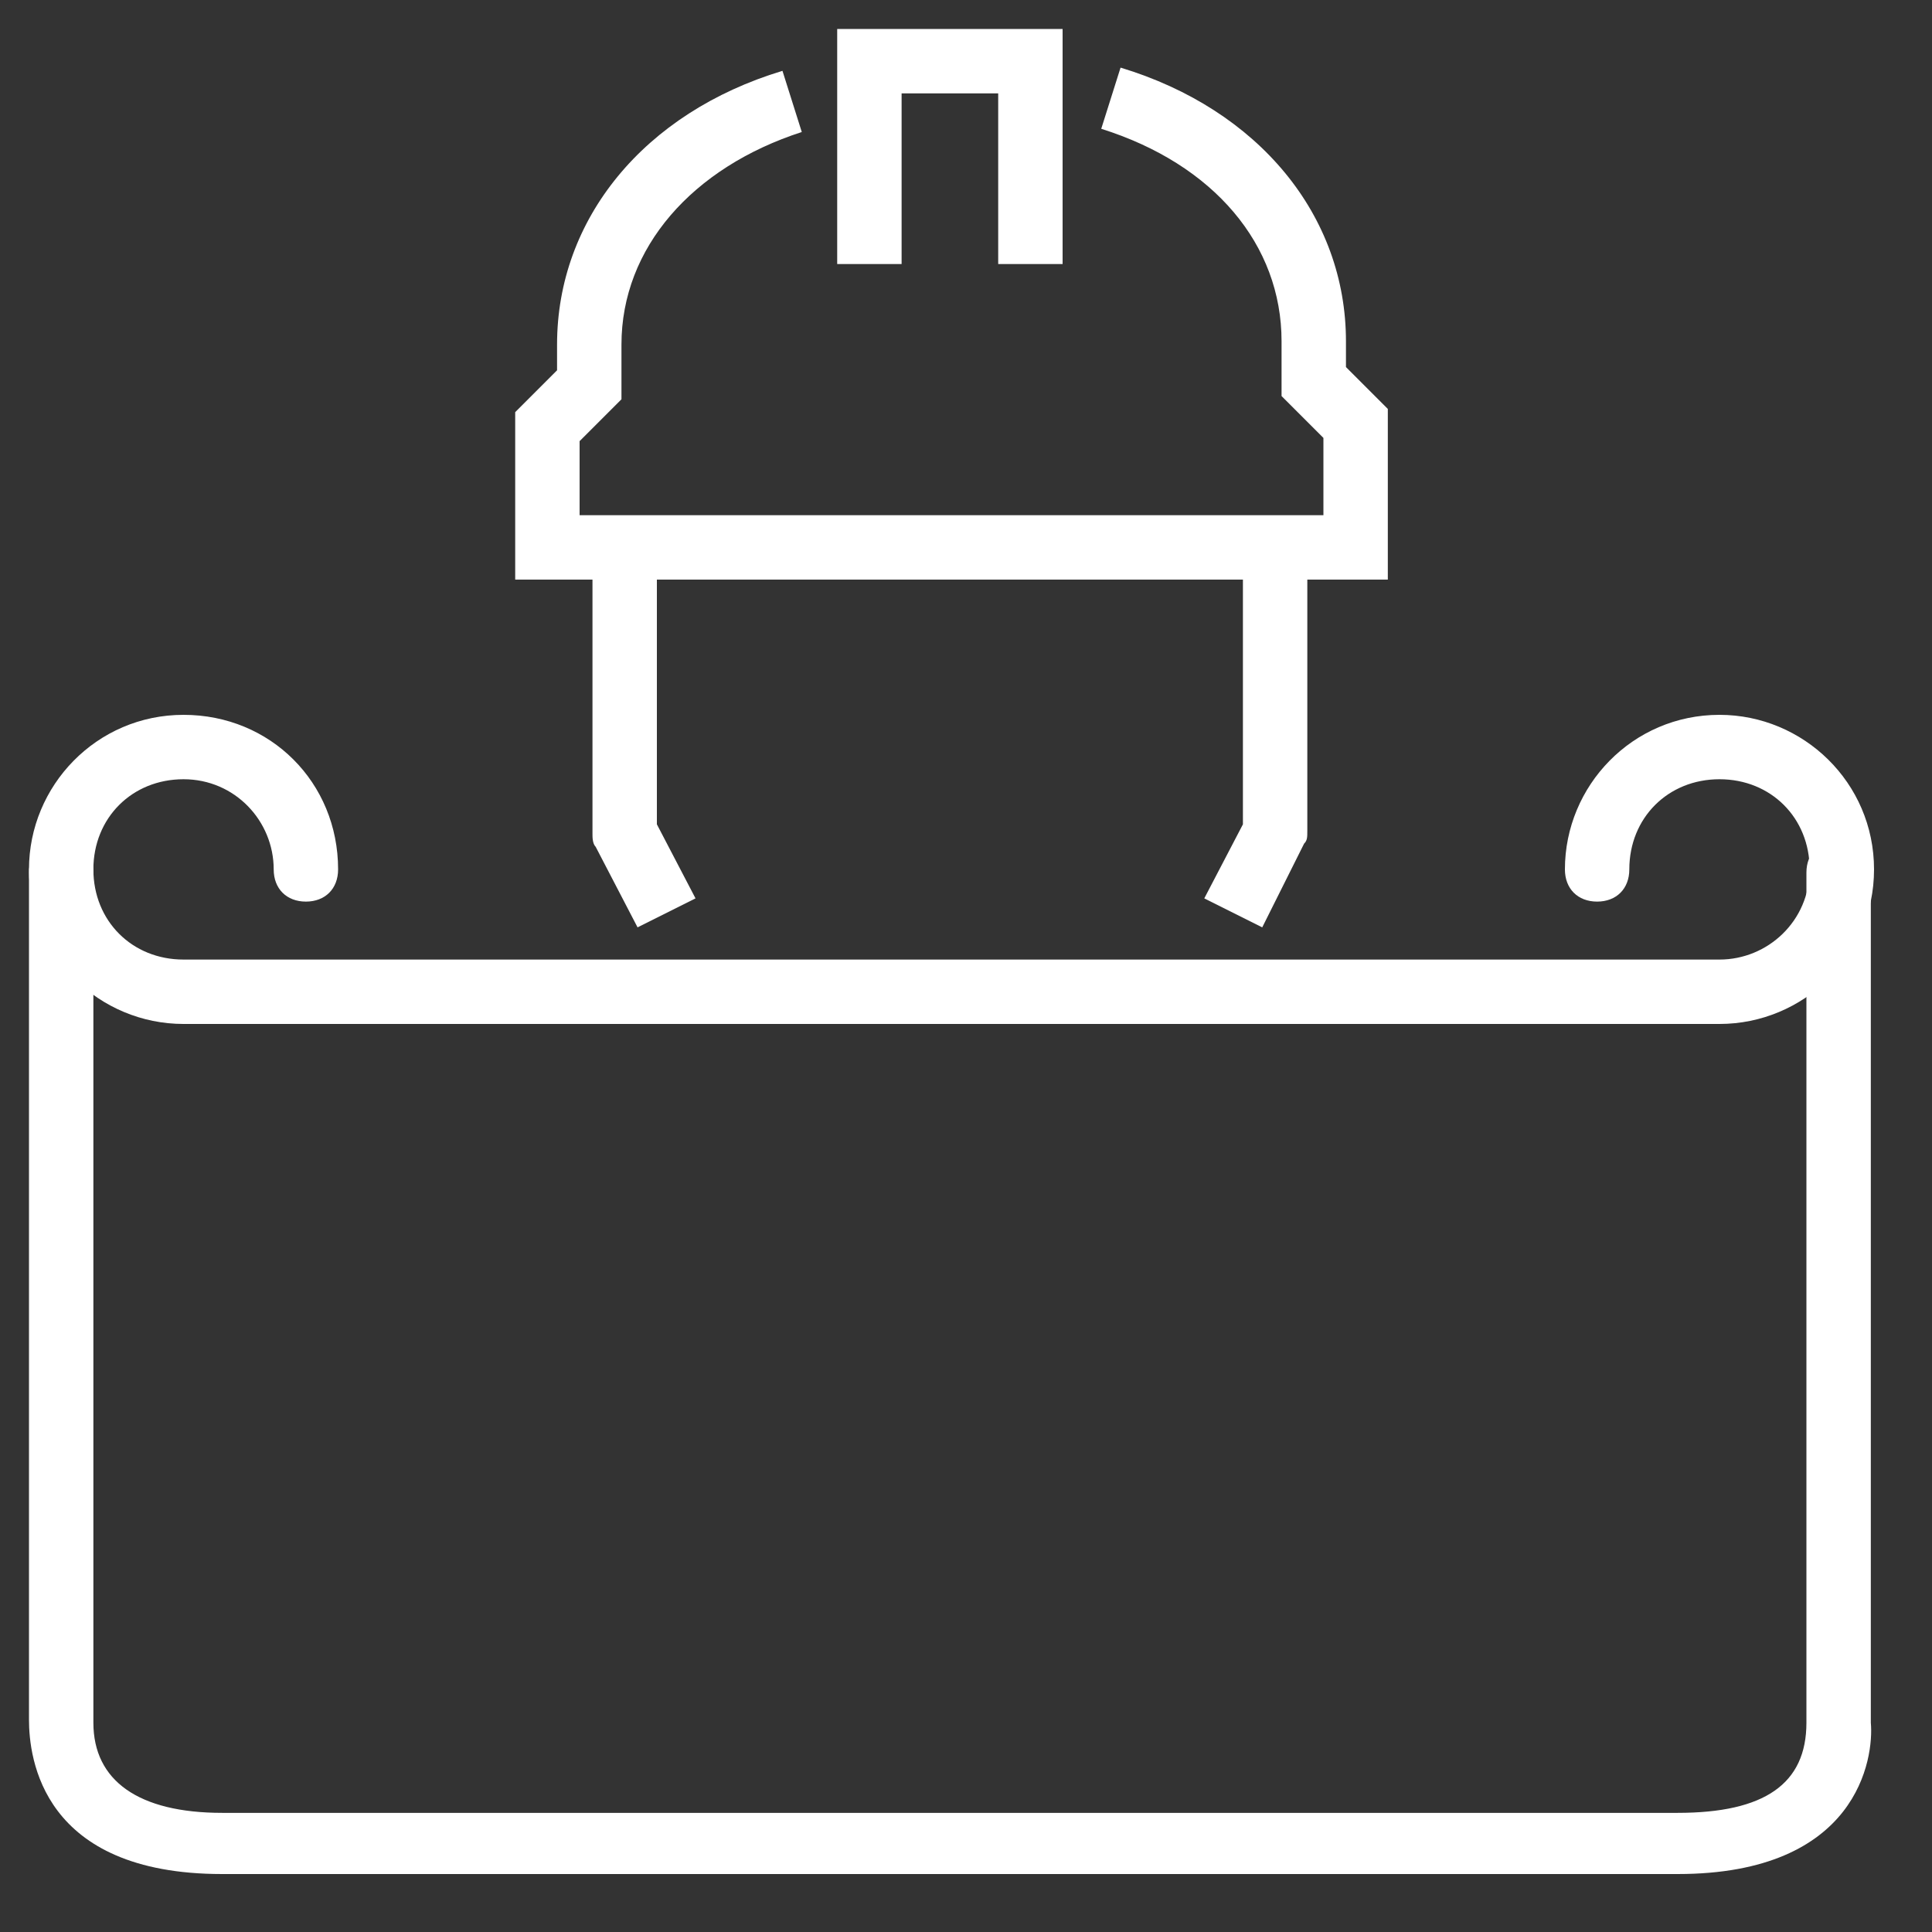 <?xml version="1.0" encoding="utf-8"?>
<!-- Generator: Adobe Illustrator 22.1.0, SVG Export Plug-In . SVG Version: 6.00 Build 0)  -->
<svg version="1.0" id="icons" xmlns="http://www.w3.org/2000/svg" xmlns:xlink="http://www.w3.org/1999/xlink" x="0px" y="0px"
	 width="60px" height="60px" viewBox="0 0 60 60" style="enable-background:new 0 0 60 60;" xml:space="preserve">
<rect x="0" y="0" width="60" height="60" fill="#333333" stroke="none"/>
<g>
	<path style="fill:#fff;" d="M-22.3,22.5l-0.7-1.9c4.5-1.8,7.6-6.4,7.6-11.3c0-5.1-2.9-8.6-5.9-12.3c-2.1-2.5-4.2-5.1-5.5-8.2
		c-1.3,3.2-3.4,5.7-5.5,8.2c-0.7,0.8-1.4,1.7-2,2.5l-1.6-1.2c0.7-0.9,1.4-1.7,2.1-2.6c2.7-3.3,5.3-6.4,6-10.7c0.1-0.5,0.5-0.8,1-0.8
		l0,0c0.5,0,0.9,0.3,1,0.8c0.8,4.3,3.3,7.4,6,10.7c3.1,3.8,6.4,7.7,6.4,13.6C-13.4,15-17.1,20.4-22.3,22.5z"/>
	<path style="fill:#fff;" d="M-46,42.6c-5.1,0-10.3-2.2-14.2-5.9c-3.9-3.8-6.1-8.8-6.1-13.9c0-8.3,5-13.9,9.8-19.4
		c4.1-4.6,8.3-9.4,9.5-15.7c0.1-0.5,0.5-0.8,1-0.8s0.9,0.3,1,0.8c1.2,6.4,5.4,11.1,9.5,15.7c4.8,5.4,9.8,11.1,9.8,19.4
		C-25.8,33.3-35.2,42.6-46,42.6z M-46-8.4c-1.9,5.1-5.5,9.2-9,13.1c-4.8,5.4-9.3,10.5-9.3,18c0,4.5,2,9,5.5,12.4
		c3.5,3.4,8.1,5.4,12.8,5.4c9.7,0,18.2-8.3,18.2-17.8c0-7.5-4.5-12.6-9.3-18C-40.5,0.8-44.1-3.3-46-8.4z M-44.6,37.1
		c-4.1,0-8.2-1.8-11.3-4.8c-3.1-3.1-4.8-7.2-4.8-11.3h2c0,3.6,1.5,7.2,4.2,9.9s6.3,4.2,9.9,4.2V37.1z"/>
</g>
<g>
	<path style="fill:#fff;" d="M39.2,28.8l-1.8-0.9l1.2-2.3V17h2v8.8c0,0.2,0,0.3-0.1,0.4L39.2,28.8z"/>
	<path style="fill:#fff;" d="M19.8,28.8l-1.3-2.5c-0.1-0.1-0.1-0.3-0.1-0.4V17h2v8.6l1.2,2.3L19.8,28.8z"/>
	<polygon style="fill:#fff;" points="33,8.2 31,8.2 31,2.9 28,2.9 28,8.2 26,8.2 26,0.9 33,0.9 	"/>
	<path style="fill:#fff;" d="M43.1,18H16v-5.2l1.3-1.3v-0.8c0-3.9,2.7-7.2,7-8.5l0.6,1.9c-3.4,1.1-5.6,3.6-5.6,6.6v1.7L18,13.7
		V16h23.1v-2.4l-1.3-1.3v-1.7c0-3-2.1-5.5-5.6-6.6l0.6-1.9c4.3,1.3,7,4.6,7,8.5v0.8l1.3,1.3V18z"/>
	<path style="fill:#fff;" d="M52.1,58.2H6.9c-5.6,0-6-3.6-6-4.8V27.1c0-0.6,0.4-1,1-1s1,0.4,1,1v26.4c0,1.8,1.4,2.8,4,2.8h45.2
		c2.7,0,4-0.9,4-2.8V27.1c0-0.6,0.4-1,1-1s1,0.4,1,1v26.4C58.2,54.6,57.7,58.2,52.1,58.2z"/>
	<path style="fill:#fff;" d="M53.4,31.8H5.7c-2.6,0-4.8-2.1-4.8-4.8c0-2.6,2.1-4.8,4.8-4.8s4.8,2.1,4.8,4.8c0,0.6-0.4,1-1,1
		s-1-0.4-1-1c0-1.5-1.2-2.8-2.8-2.8s-2.8,1.2-2.8,2.8s1.2,2.8,2.8,2.8h47.7c1.5,0,2.8-1.2,2.8-2.8s-1.2-2.8-2.8-2.8
		s-2.8,1.2-2.8,2.8c0,0.6-0.4,1-1,1s-1-0.4-1-1c0-2.6,2.1-4.8,4.8-4.8c2.6,0,4.8,2.1,4.8,4.8C58.2,29.7,56,31.8,53.4,31.8z"/>
</g>
</svg>
